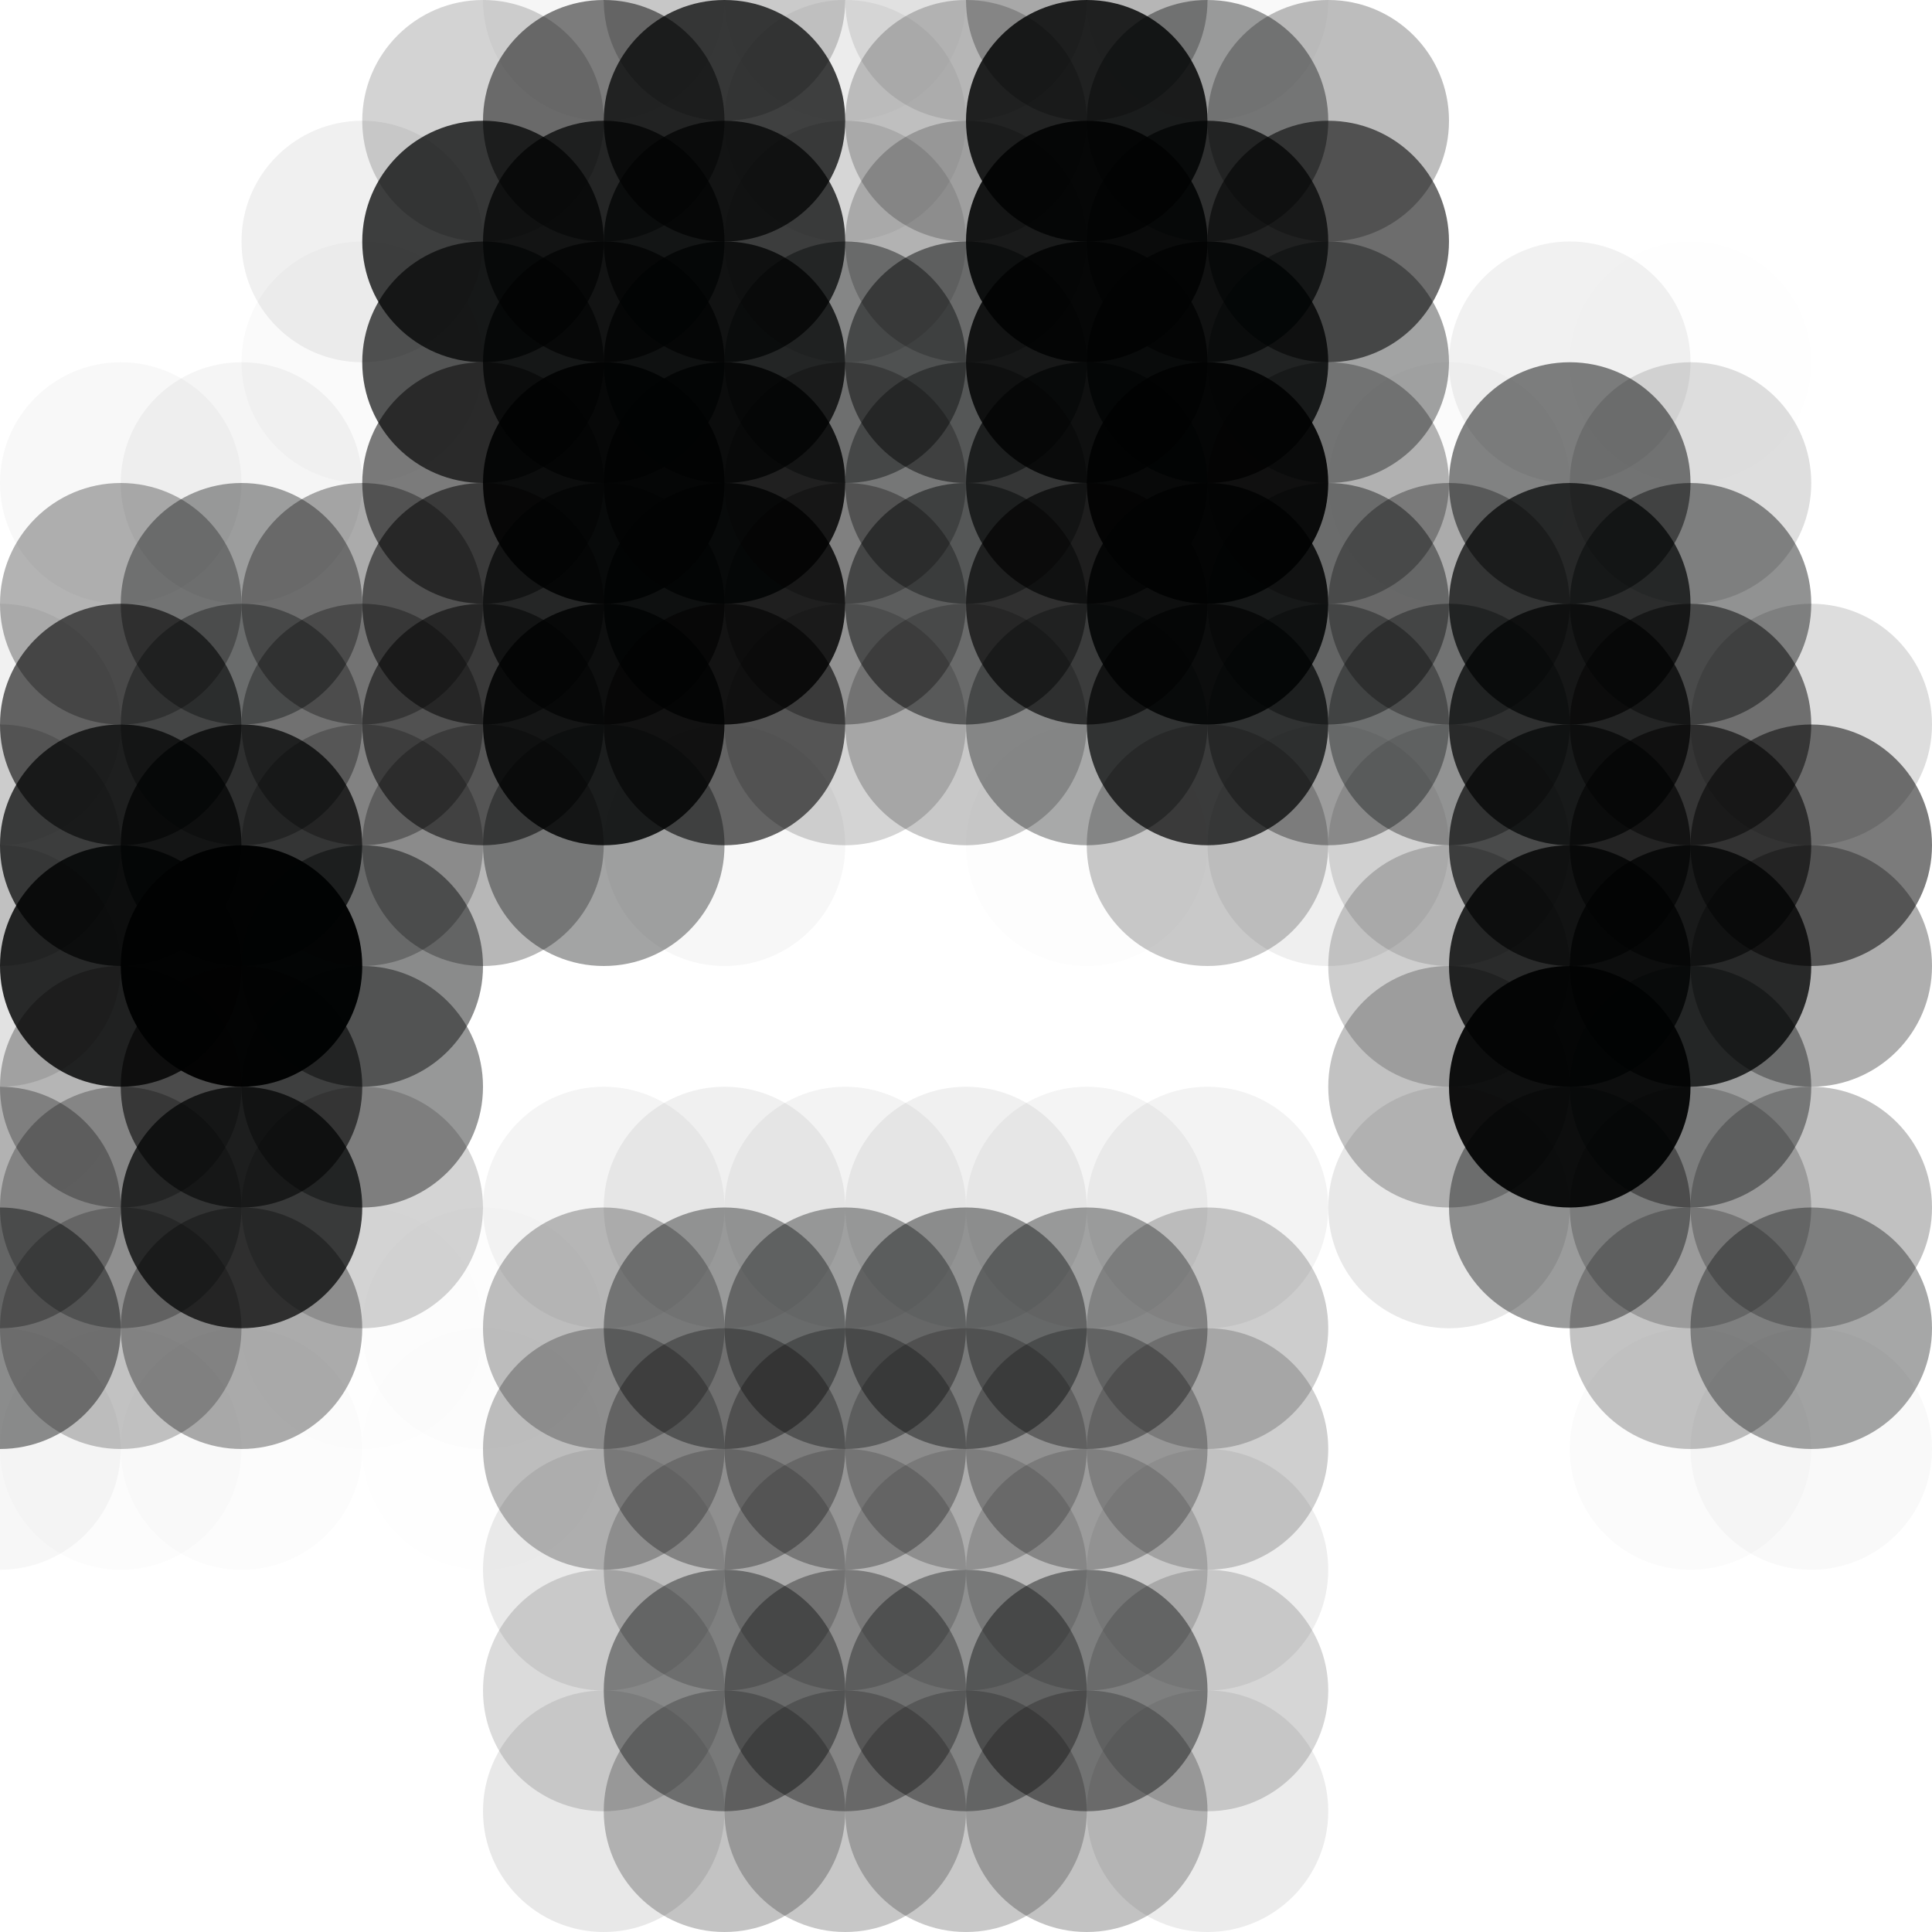 <?xml version="1.0" standalone="no"?>
<!DOCTYPE svg PUBLIC "-//W3C//DTD SVG 20010904//EN"
  "http://www.w3.org/TR/2001/REC-SVG-20010904/DTD/svg10.dtd">
<svg width="16" height="16">
  <circle cx="0" cy="0" r="1" fill="none"/>
  <circle cx="1" cy="0" r="1" fill="none"/>
  <circle cx="2" cy="0" r="1" fill="none"/>
  <circle cx="3" cy="0" r="1" fill="none"/>
  <circle cx="4" cy="0" r="1" fill="srgba(2,3,3,0)"/>
  <circle cx="5" cy="0" r="1" fill="srgba(2,3,3,0.036)"/>
  <circle cx="6" cy="0" r="1" fill="srgba(2,3,3,0.193)"/>
  <circle cx="7" cy="0" r="1" fill="srgba(2,3,3,0.021)"/>
  <circle cx="8" cy="0" r="1" fill="srgba(2,3,3,0.1)"/>
  <circle cx="9" cy="0" r="1" fill="srgba(2,3,3,0.272)"/>
  <circle cx="10" cy="0" r="1" fill="srgba(2,3,3,0.025)"/>
  <circle cx="11" cy="0" r="1" fill="srgba(2,3,3,0)"/>
  <circle cx="12" cy="0" r="1" fill="srgba(2,3,3,0)"/>
  <circle cx="13" cy="0" r="1" fill="none"/>
  <circle cx="14" cy="0" r="1" fill="none"/>
  <circle cx="15" cy="0" r="1" fill="none"/>
  <circle cx="0" cy="1" r="1" fill="none"/>
  <circle cx="1" cy="1" r="1" fill="none"/>
  <circle cx="2" cy="1" r="1" fill="srgba(2,3,3,0)"/>
  <circle cx="3" cy="1" r="1" fill="srgba(2,3,3,0.003)"/>
  <circle cx="4" cy="1" r="1" fill="srgba(2,3,3,0.174)"/>
  <circle cx="5" cy="1" r="1" fill="srgba(2,3,3,0.5)"/>
  <circle cx="6" cy="1" r="1" fill="srgba(2,3,3,0.742)"/>
  <circle cx="7" cy="1" r="1" fill="srgba(2,3,3,0.057)"/>
  <circle cx="8" cy="1" r="1" fill="srgba(2,3,3,0.21)"/>
  <circle cx="9" cy="1" r="1" fill="srgba(2,3,3,0.835)"/>
  <circle cx="10" cy="1" r="1" fill="srgba(2,3,3,0.386)"/>
  <circle cx="11" cy="1" r="1" fill="srgba(2,3,3,0.258)"/>
  <circle cx="12" cy="1" r="1" fill="srgba(2,3,3,0)"/>
  <circle cx="13" cy="1" r="1" fill="srgba(2,3,3,0)"/>
  <circle cx="14" cy="1" r="1" fill="none"/>
  <circle cx="15" cy="1" r="1" fill="none"/>
  <circle cx="0" cy="2" r="1" fill="none"/>
  <circle cx="1" cy="2" r="1" fill="none"/>
  <circle cx="2" cy="2" r="1" fill="srgba(2,3,3,0)"/>
  <circle cx="3" cy="2" r="1" fill="srgba(2,3,3,0.059)"/>
  <circle cx="4" cy="2" r="1" fill="srgba(2,3,3,0.75)"/>
  <circle cx="5" cy="2" r="1" fill="srgba(2,3,3,0.728)"/>
  <circle cx="6" cy="2" r="1" fill="srgba(2,3,3,0.735)"/>
  <circle cx="7" cy="2" r="1" fill="srgba(2,3,3,0.115)"/>
  <circle cx="8" cy="2" r="1" fill="srgba(2,3,3,0.213)"/>
  <circle cx="9" cy="2" r="1" fill="srgba(2,3,3,0.879)"/>
  <circle cx="10" cy="2" r="1" fill="srgba(2,3,3,0.712)"/>
  <circle cx="11" cy="2" r="1" fill="srgba(2,3,3,0.578)"/>
  <circle cx="12" cy="2" r="1" fill="srgba(2,3,3,0)"/>
  <circle cx="13" cy="2" r="1" fill="srgba(2,3,3,0)"/>
  <circle cx="14" cy="2" r="1" fill="none"/>
  <circle cx="15" cy="2" r="1" fill="none"/>
  <circle cx="0" cy="3" r="1" fill="none"/>
  <circle cx="1" cy="3" r="1" fill="none"/>
  <circle cx="2" cy="3" r="1" fill="srgba(2,3,3,0)"/>
  <circle cx="3" cy="3" r="1" fill="srgba(2,3,3,0.023)"/>
  <circle cx="4" cy="3" r="1" fill="srgba(2,3,3,0.669)"/>
  <circle cx="5" cy="3" r="1" fill="srgba(2,3,3,0.759)"/>
  <circle cx="6" cy="3" r="1" fill="srgba(2,3,3,0.767)"/>
  <circle cx="7" cy="3" r="1" fill="srgba(2,3,3,0.414)"/>
  <circle cx="8" cy="3" r="1" fill="srgba(2,3,3,0.469)"/>
  <circle cx="9" cy="3" r="1" fill="srgba(2,3,3,0.838)"/>
  <circle cx="10" cy="3" r="1" fill="srgba(2,3,3,0.797)"/>
  <circle cx="11" cy="3" r="1" fill="srgba(2,3,3,0.364)"/>
  <circle cx="12" cy="3" r="1" fill="srgba(2,3,3,0)"/>
  <circle cx="13" cy="3" r="1" fill="srgba(2,3,3,0.055)"/>
  <circle cx="14" cy="3" r="1" fill="srgba(2,3,3,0.007)"/>
  <circle cx="15" cy="3" r="1" fill="srgba(2,3,3,0)"/>
  <circle cx="0" cy="4" r="1" fill="srgba(2,3,3,0)"/>
  <circle cx="1" cy="4" r="1" fill="srgba(2,3,3,0.029)"/>
  <circle cx="2" cy="4" r="1" fill="srgba(2,3,3,0.042)"/>
  <circle cx="3" cy="4" r="1" fill="srgba(2,3,3,0)"/>
  <circle cx="4" cy="4" r="1" fill="srgba(2,3,3,0.52)"/>
  <circle cx="5" cy="4" r="1" fill="srgba(2,3,3,0.91)"/>
  <circle cx="6" cy="4" r="1" fill="srgba(2,3,3,0.834)"/>
  <circle cx="7" cy="4" r="1" fill="srgba(2,3,3,0.266)"/>
  <circle cx="8" cy="4" r="1" fill="srgba(2,3,3,0.369)"/>
  <circle cx="9" cy="4" r="1" fill="srgba(2,3,3,0.676)"/>
  <circle cx="10" cy="4" r="1" fill="srgba(2,3,3,0.917)"/>
  <circle cx="11" cy="4" r="1" fill="srgba(2,3,3,0.293)"/>
  <circle cx="12" cy="4" r="1" fill="srgba(2,3,3,0.017)"/>
  <circle cx="13" cy="4" r="1" fill="srgba(2,3,3,0.485)"/>
  <circle cx="14" cy="4" r="1" fill="srgba(2,3,3,0.131)"/>
  <circle cx="15" cy="4" r="1" fill="srgba(2,3,3,0)"/>
  <circle cx="0" cy="5" r="1" fill="srgba(2,3,3,0)"/>
  <circle cx="1" cy="5" r="1" fill="srgba(2,3,3,0.298)"/>
  <circle cx="2" cy="5" r="1" fill="srgba(2,3,3,0.367)"/>
  <circle cx="3" cy="5" r="1" fill="srgba(2,3,3,0.33)"/>
  <circle cx="4" cy="5" r="1" fill="srgba(2,3,3,0.534)"/>
  <circle cx="5" cy="5" r="1" fill="srgba(2,3,3,0.696)"/>
  <circle cx="6" cy="5" r="1" fill="srgba(2,3,3,0.825)"/>
  <circle cx="7" cy="5" r="1" fill="srgba(2,3,3,0.32)"/>
  <circle cx="8" cy="5" r="1" fill="srgba(2,3,3,0.472)"/>
  <circle cx="9" cy="5" r="1" fill="srgba(2,3,3,0.654)"/>
  <circle cx="10" cy="5" r="1" fill="srgba(2,3,3,0.849)"/>
  <circle cx="11" cy="5" r="1" fill="srgba(2,3,3,0.403)"/>
  <circle cx="12" cy="5" r="1" fill="srgba(2,3,3,0.32)"/>
  <circle cx="13" cy="5" r="1" fill="srgba(2,3,3,0.709)"/>
  <circle cx="14" cy="5" r="1" fill="srgba(2,3,3,0.43)"/>
  <circle cx="15" cy="5" r="1" fill="srgba(2,3,3,0)"/>
  <circle cx="0" cy="6" r="1" fill="srgba(2,3,3,0.057)"/>
  <circle cx="1" cy="6" r="1" fill="srgba(2,3,3,0.597)"/>
  <circle cx="2" cy="6" r="1" fill="srgba(2,3,3,0.345)"/>
  <circle cx="3" cy="6" r="1" fill="srgba(2,3,3,0.328)"/>
  <circle cx="4" cy="6" r="1" fill="srgba(2,3,3,0.536)"/>
  <circle cx="5" cy="6" r="1" fill="srgba(2,3,3,0.835)"/>
  <circle cx="6" cy="6" r="1" fill="srgba(2,3,3,0.604)"/>
  <circle cx="7" cy="6" r="1" fill="srgba(2,3,3,0.17)"/>
  <circle cx="8" cy="6" r="1" fill="srgba(2,3,3,0.216)"/>
  <circle cx="9" cy="6" r="1" fill="srgba(2,3,3,0.339)"/>
  <circle cx="10" cy="6" r="1" fill="srgba(2,3,3,0.713)"/>
  <circle cx="11" cy="6" r="1" fill="srgba(2,3,3,0.344)"/>
  <circle cx="12" cy="6" r="1" fill="srgba(2,3,3,0.346)"/>
  <circle cx="13" cy="6" r="1" fill="srgba(2,3,3,0.726)"/>
  <circle cx="14" cy="6" r="1" fill="srgba(2,3,3,0.501)"/>
  <circle cx="15" cy="6" r="1" fill="srgba(2,3,3,0.136)"/>
  <circle cx="0" cy="7" r="1" fill="srgba(2,3,3,0.155)"/>
  <circle cx="1" cy="7" r="1" fill="srgba(2,3,3,0.723)"/>
  <circle cx="2" cy="7" r="1" fill="srgba(2,3,3,0.731)"/>
  <circle cx="3" cy="7" r="1" fill="srgba(2,3,3,0.244)"/>
  <circle cx="4" cy="7" r="1" fill="srgba(2,3,3,0.282)"/>
  <circle cx="5" cy="7" r="1" fill="srgba(2,3,3,0.362)"/>
  <circle cx="6" cy="7" r="1" fill="srgba(2,3,3,0.034)"/>
  <circle cx="7" cy="7" r="1" fill="srgba(2,3,3,0)"/>
  <circle cx="8" cy="7" r="1" fill="srgba(2,3,3,0)"/>
  <circle cx="9" cy="7" r="1" fill="srgba(2,3,3,0.009)"/>
  <circle cx="10" cy="7" r="1" fill="srgba(2,3,3,0.214)"/>
  <circle cx="11" cy="7" r="1" fill="srgba(2,3,3,0.063)"/>
  <circle cx="12" cy="7" r="1" fill="srgba(2,3,3,0.128)"/>
  <circle cx="13" cy="7" r="1" fill="srgba(2,3,3,0.669)"/>
  <circle cx="14" cy="7" r="1" fill="srgba(2,3,3,0.591)"/>
  <circle cx="15" cy="7" r="1" fill="srgba(2,3,3,0.522)"/>
  <circle cx="0" cy="8" r="1" fill="srgba(2,3,3,0.108)"/>
  <circle cx="1" cy="8" r="1" fill="srgba(2,3,3,0.826)"/>
  <circle cx="2" cy="8" r="1" fill="srgba(2,3,3,0.98)"/>
  <circle cx="3" cy="8" r="1" fill="srgba(2,3,3,0.458)"/>
  <circle cx="4" cy="8" r="1" fill="srgba(2,3,3,0)"/>
  <circle cx="5" cy="8" r="1" fill="srgba(2,3,3,0.002)"/>
  <circle cx="6" cy="8" r="1" fill="srgba(2,3,3,0)"/>
  <circle cx="7" cy="8" r="1" fill="none"/>
  <circle cx="8" cy="8" r="1" fill="none"/>
  <circle cx="9" cy="8" r="1" fill="none"/>
  <circle cx="10" cy="8" r="1" fill="none"/>
  <circle cx="11" cy="8" r="1" fill="srgba(2,3,3,0)"/>
  <circle cx="12" cy="8" r="1" fill="srgba(2,3,3,0.192)"/>
  <circle cx="13" cy="8" r="1" fill="srgba(2,3,3,0.8)"/>
  <circle cx="14" cy="8" r="1" fill="srgba(2,3,3,0.772)"/>
  <circle cx="15" cy="8" r="1" fill="srgba(2,3,3,0.319)"/>
  <circle cx="0" cy="9" r="1" fill="srgba(2,3,3,0.01)"/>
  <circle cx="1" cy="9" r="1" fill="srgba(2,3,3,0.286)"/>
  <circle cx="2" cy="9" r="1" fill="srgba(2,3,3,0.593)"/>
  <circle cx="3" cy="9" r="1" fill="srgba(2,3,3,0.407)"/>
  <circle cx="4" cy="9" r="1" fill="srgba(2,3,3,0)"/>
  <circle cx="5" cy="9" r="1" fill="none"/>
  <circle cx="6" cy="9" r="1" fill="none"/>
  <circle cx="7" cy="9" r="1" fill="none"/>
  <circle cx="8" cy="9" r="1" fill="none"/>
  <circle cx="9" cy="9" r="1" fill="none"/>
  <circle cx="10" cy="9" r="1" fill="none"/>
  <circle cx="11" cy="9" r="1" fill="srgba(2,3,3,0)"/>
  <circle cx="12" cy="9" r="1" fill="srgba(2,3,3,0.242)"/>
  <circle cx="13" cy="9" r="1" fill="srgba(2,3,3,0.919)"/>
  <circle cx="14" cy="9" r="1" fill="srgba(2,3,3,0.389)"/>
  <circle cx="15" cy="9" r="1" fill="srgba(2,3,3,0)"/>
  <circle cx="0" cy="10" r="1" fill="srgba(2,3,3,0.299)"/>
  <circle cx="1" cy="10" r="1" fill="srgba(2,3,3,0.267)"/>
  <circle cx="2" cy="10" r="1" fill="srgba(2,3,3,0.734)"/>
  <circle cx="3" cy="10" r="1" fill="srgba(2,3,3,0.169)"/>
  <circle cx="4" cy="10" r="1" fill="srgba(2,3,3,0)"/>
  <circle cx="5" cy="10" r="1" fill="srgba(2,3,3,0.046)"/>
  <circle cx="6" cy="10" r="1" fill="srgba(2,3,3,0.061)"/>
  <circle cx="7" cy="10" r="1" fill="srgba(2,3,3,0.049)"/>
  <circle cx="8" cy="10" r="1" fill="srgba(2,3,3,0.06)"/>
  <circle cx="9" cy="10" r="1" fill="srgba(2,3,3,0.044)"/>
  <circle cx="10" cy="10" r="1" fill="srgba(2,3,3,0.047)"/>
  <circle cx="11" cy="10" r="1" fill="srgba(2,3,3,0)"/>
  <circle cx="12" cy="10" r="1" fill="srgba(2,3,3,0.093)"/>
  <circle cx="13" cy="10" r="1" fill="srgba(2,3,3,0.394)"/>
  <circle cx="14" cy="10" r="1" fill="srgba(2,3,3,0.205)"/>
  <circle cx="15" cy="10" r="1" fill="srgba(2,3,3,0.244)"/>
  <circle cx="0" cy="11" r="1" fill="srgba(2,3,3,0.435)"/>
  <circle cx="1" cy="11" r="1" fill="srgba(2,3,3,0.232)"/>
  <circle cx="2" cy="11" r="1" fill="srgba(2,3,3,0.326)"/>
  <circle cx="3" cy="11" r="1" fill="srgba(2,3,3,0.006)"/>
  <circle cx="4" cy="11" r="1" fill="srgba(2,3,3,0.009)"/>
  <circle cx="5" cy="11" r="1" fill="srgba(2,3,3,0.254)"/>
  <circle cx="6" cy="11" r="1" fill="srgba(2,3,3,0.368)"/>
  <circle cx="7" cy="11" r="1" fill="srgba(2,3,3,0.347)"/>
  <circle cx="8" cy="11" r="1" fill="srgba(2,3,3,0.392)"/>
  <circle cx="9" cy="11" r="1" fill="srgba(2,3,3,0.34)"/>
  <circle cx="10" cy="11" r="1" fill="srgba(2,3,3,0.197)"/>
  <circle cx="11" cy="11" r="1" fill="srgba(2,3,3,0)"/>
  <circle cx="12" cy="11" r="1" fill="srgba(2,3,3,0.001)"/>
  <circle cx="13" cy="11" r="1" fill="srgba(2,3,3,0)"/>
  <circle cx="14" cy="11" r="1" fill="srgba(2,3,3,0.235)"/>
  <circle cx="15" cy="11" r="1" fill="srgba(2,3,3,0.351)"/>
  <circle cx="0" cy="12" r="1" fill="srgba(2,3,3,0.034)"/>
  <circle cx="1" cy="12" r="1" fill="srgba(2,3,3,0.013)"/>
  <circle cx="2" cy="12" r="1" fill="srgba(2,3,3,0.012)"/>
  <circle cx="3" cy="12" r="1" fill="srgba(2,3,3,0)"/>
  <circle cx="4" cy="12" r="1" fill="srgba(2,3,3,0.005)"/>
  <circle cx="5" cy="12" r="1" fill="srgba(2,3,3,0.255)"/>
  <circle cx="6" cy="12" r="1" fill="srgba(2,3,3,0.306)"/>
  <circle cx="7" cy="12" r="1" fill="srgba(2,3,3,0.296)"/>
  <circle cx="8" cy="12" r="1" fill="srgba(2,3,3,0.222)"/>
  <circle cx="9" cy="12" r="1" fill="srgba(2,3,3,0.27)"/>
  <circle cx="10" cy="12" r="1" fill="srgba(2,3,3,0.189)"/>
  <circle cx="11" cy="12" r="1" fill="srgba(2,3,3,0.002)"/>
  <circle cx="12" cy="12" r="1" fill="srgba(2,3,3,0)"/>
  <circle cx="13" cy="12" r="1" fill="srgba(2,3,3,0)"/>
  <circle cx="14" cy="12" r="1" fill="srgba(2,3,3,0.017)"/>
  <circle cx="15" cy="12" r="1" fill="srgba(2,3,3,0.026)"/>
  <circle cx="0" cy="13" r="1" fill="none"/>
  <circle cx="1" cy="13" r="1" fill="none"/>
  <circle cx="2" cy="13" r="1" fill="none"/>
  <circle cx="3" cy="13" r="1" fill="srgba(2,3,3,0)"/>
  <circle cx="4" cy="13" r="1" fill="srgba(2,3,3,0)"/>
  <circle cx="5" cy="13" r="1" fill="srgba(2,3,3,0.085)"/>
  <circle cx="6" cy="13" r="1" fill="srgba(2,3,3,0.192)"/>
  <circle cx="7" cy="13" r="1" fill="srgba(2,3,3,0.172)"/>
  <circle cx="8" cy="13" r="1" fill="srgba(2,3,3,0.139)"/>
  <circle cx="9" cy="13" r="1" fill="srgba(2,3,3,0.162)"/>
  <circle cx="10" cy="13" r="1" fill="srgba(2,3,3,0.068)"/>
  <circle cx="11" cy="13" r="1" fill="srgba(2,3,3,0)"/>
  <circle cx="12" cy="13" r="1" fill="srgba(2,3,3,0)"/>
  <circle cx="13" cy="13" r="1" fill="none"/>
  <circle cx="14" cy="13" r="1" fill="none"/>
  <circle cx="15" cy="13" r="1" fill="none"/>
  <circle cx="0" cy="14" r="1" fill="none"/>
  <circle cx="1" cy="14" r="1" fill="none"/>
  <circle cx="2" cy="14" r="1" fill="none"/>
  <circle cx="3" cy="14" r="1" fill="none"/>
  <circle cx="4" cy="14" r="1" fill="srgba(2,3,3,0)"/>
  <circle cx="5" cy="14" r="1" fill="srgba(2,3,3,0.142)"/>
  <circle cx="6" cy="14" r="1" fill="srgba(2,3,3,0.386)"/>
  <circle cx="7" cy="14" r="1" fill="srgba(2,3,3,0.331)"/>
  <circle cx="8" cy="14" r="1" fill="srgba(2,3,3,0.348)"/>
  <circle cx="9" cy="14" r="1" fill="srgba(2,3,3,0.411)"/>
  <circle cx="10" cy="14" r="1" fill="srgba(2,3,3,0.163)"/>
  <circle cx="11" cy="14" r="1" fill="srgba(2,3,3,0)"/>
  <circle cx="12" cy="14" r="1" fill="none"/>
  <circle cx="13" cy="14" r="1" fill="none"/>
  <circle cx="14" cy="14" r="1" fill="none"/>
  <circle cx="15" cy="14" r="1" fill="none"/>
  <circle cx="0" cy="15" r="1" fill="none"/>
  <circle cx="1" cy="15" r="1" fill="none"/>
  <circle cx="2" cy="15" r="1" fill="none"/>
  <circle cx="3" cy="15" r="1" fill="none"/>
  <circle cx="4" cy="15" r="1" fill="srgba(2,3,3,0)"/>
  <circle cx="5" cy="15" r="1" fill="srgba(2,3,3,0.093)"/>
  <circle cx="6" cy="15" r="1" fill="srgba(2,3,3,0.237)"/>
  <circle cx="7" cy="15" r="1" fill="srgba(2,3,3,0.222)"/>
  <circle cx="8" cy="15" r="1" fill="srgba(2,3,3,0.215)"/>
  <circle cx="9" cy="15" r="1" fill="srgba(2,3,3,0.239)"/>
  <circle cx="10" cy="15" r="1" fill="srgba(2,3,3,0.078)"/>
  <circle cx="11" cy="15" r="1" fill="srgba(2,3,3,0)"/>
  <circle cx="12" cy="15" r="1" fill="none"/>
  <circle cx="13" cy="15" r="1" fill="none"/>
  <circle cx="14" cy="15" r="1" fill="none"/>
  <circle cx="15" cy="15" r="1" fill="none"/>
</svg>
